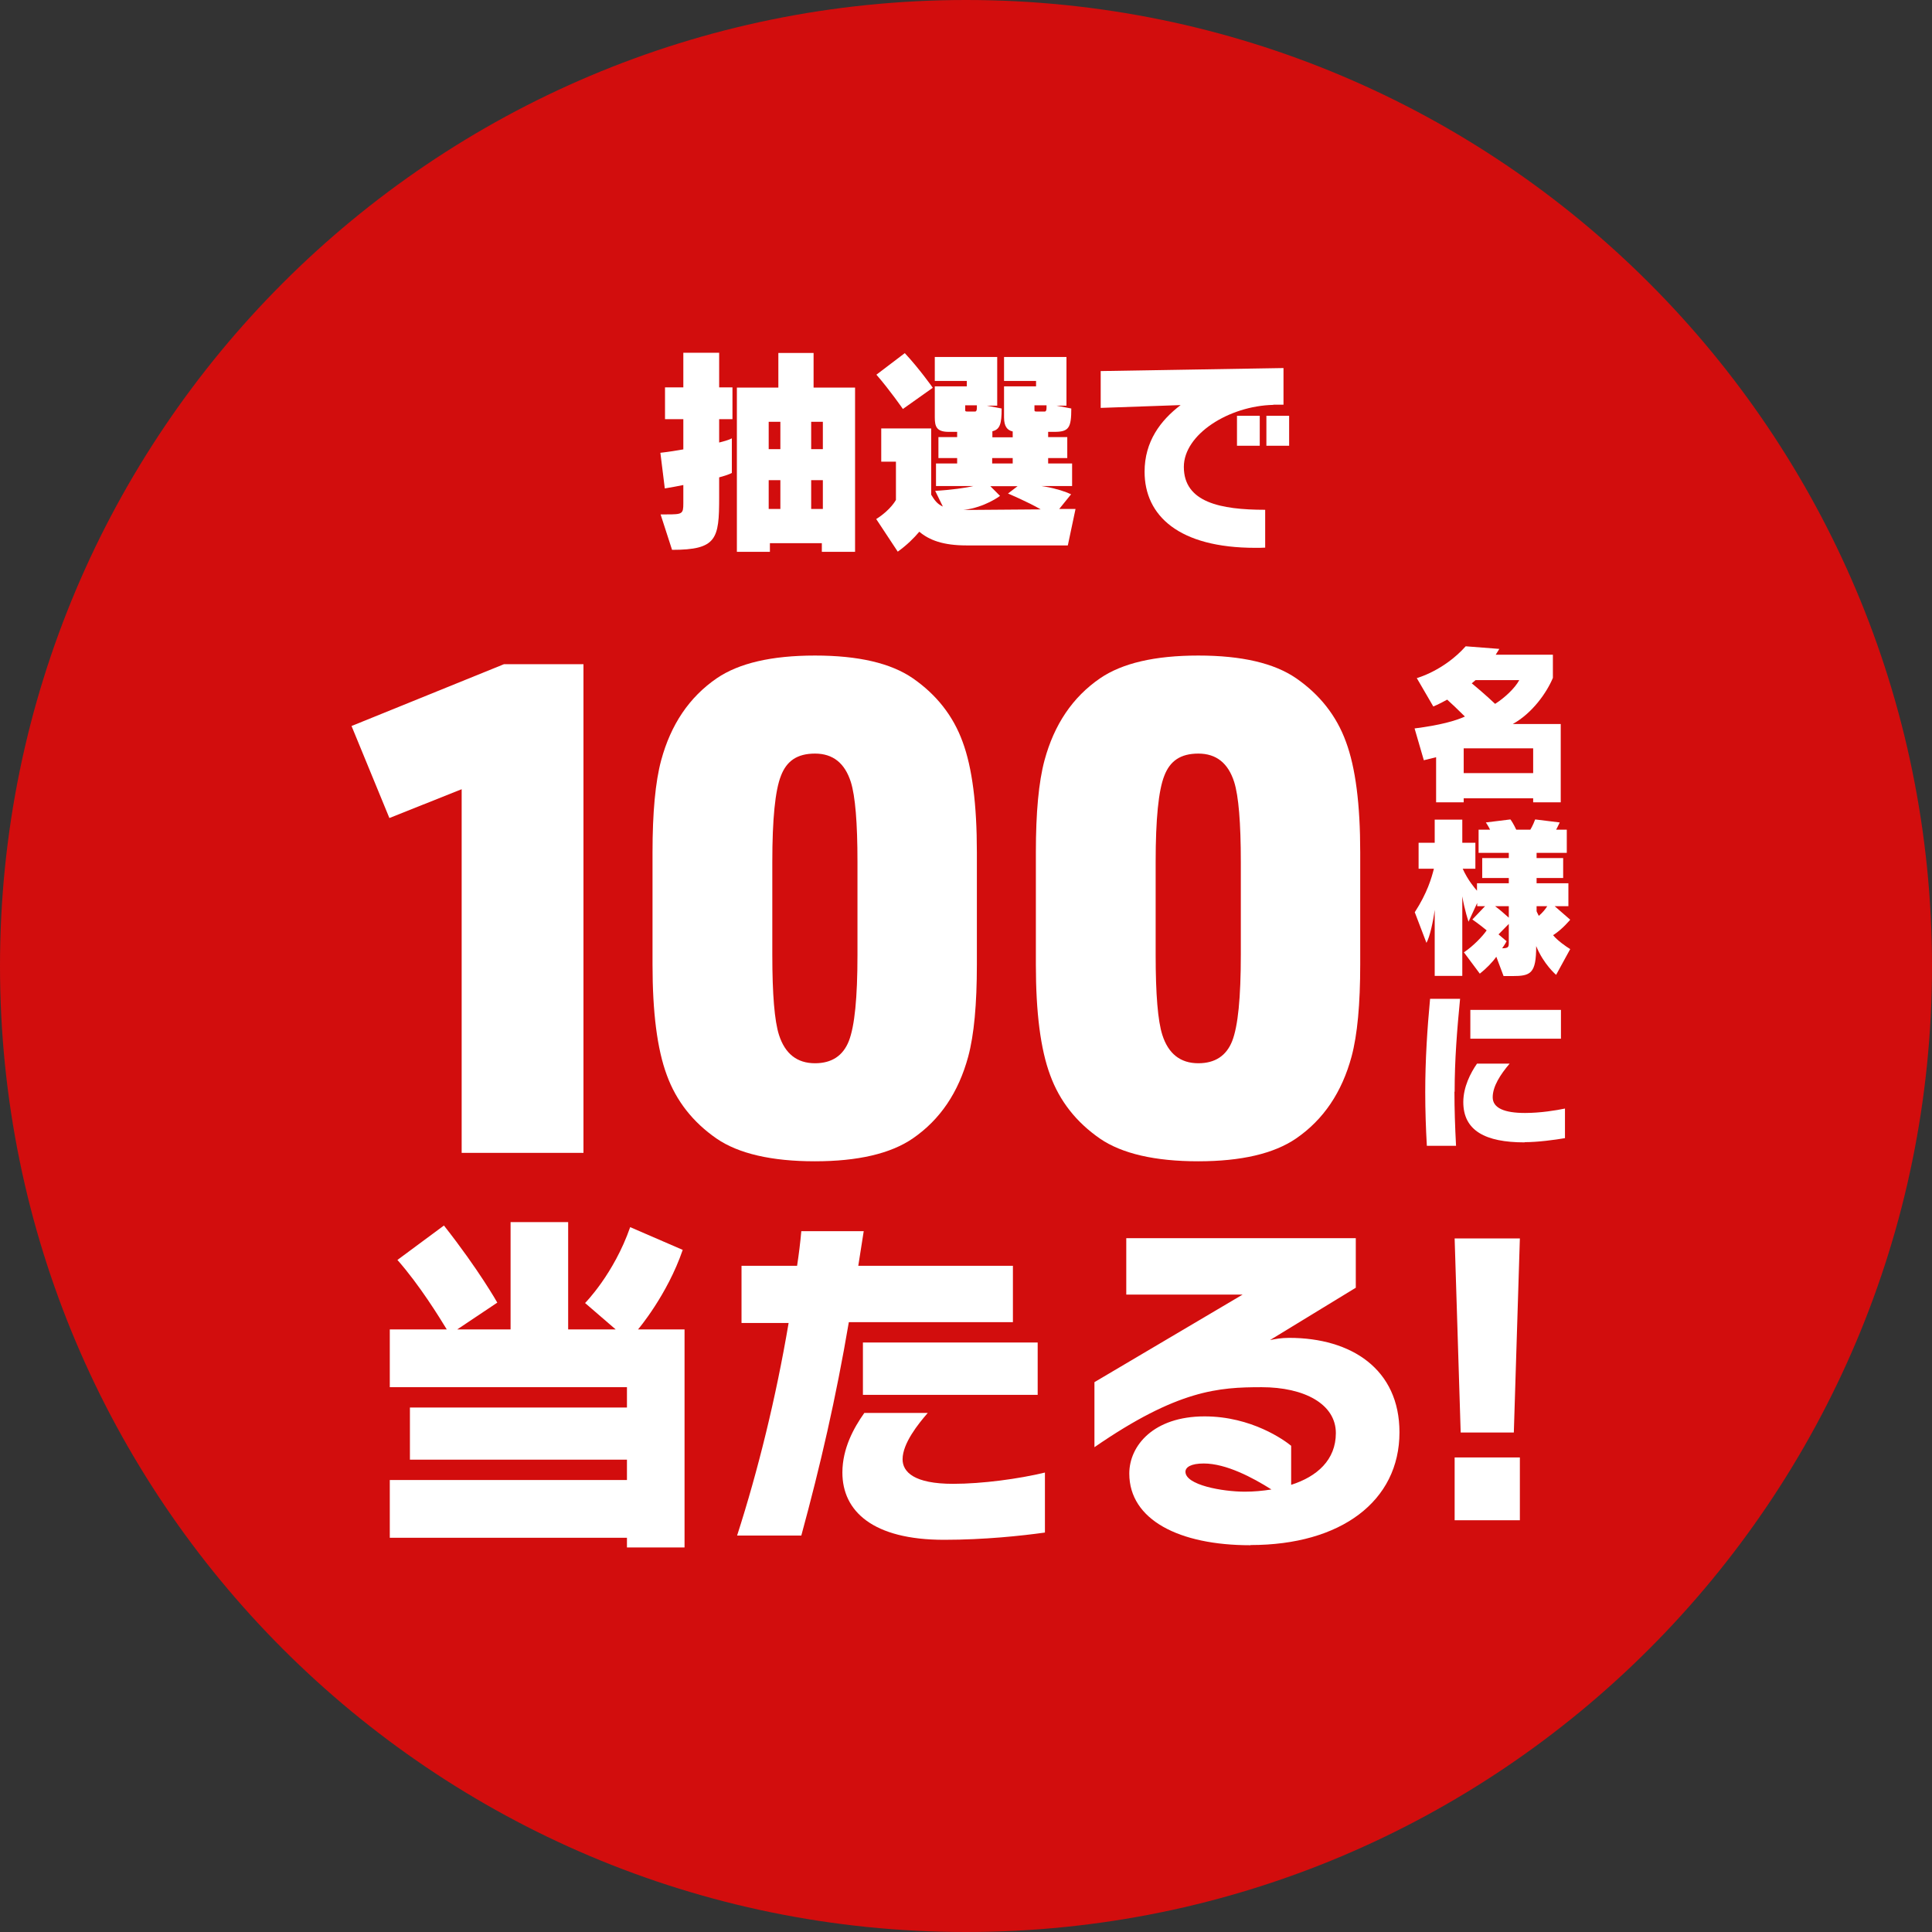 <svg width="110" height="110" viewBox="0 0 110 110" fill="none" xmlns="http://www.w3.org/2000/svg">
<rect x="0" y="0" width="110" height="110" fill="#333333" stroke="none"/>
<g clip-path="url(#clip0_6013_15592)">
<path d="M55 110C85.376 110 110 85.376 110 55C110 24.624 85.376 0 55 0C24.624 0 0 24.624 0 55C0 85.376 24.624 110 55 110Z" fill="#D20D0D"/>
<path d="M40.946 23.878V25.196C41.554 25.047 41.668 24.955 41.668 24.955V26.927C41.668 26.927 41.508 27.03 40.946 27.179V28.337C40.946 30.687 40.809 31.306 38.264 31.306L37.611 29.288H37.954C38.849 29.288 38.906 29.265 38.906 28.658V27.615C38.585 27.683 38.252 27.741 37.851 27.809L37.599 25.78C38.103 25.723 38.516 25.654 38.906 25.586V23.866H37.863V22.055H38.906V20.083H40.946V22.055H41.703V23.866H40.946V23.878ZM46.792 31.42V30.927H43.835V31.42H41.955V22.067H44.316V20.095H46.322V22.067H48.684V31.42H46.804H46.792ZM44.431 24.015H43.766V25.574H44.431V24.015ZM44.431 27.34H43.766V28.979H44.431V27.34ZM46.85 24.015H46.185V25.574H46.85V24.015ZM46.85 27.34H46.185V28.979H46.85V27.34Z" fill="white"/>
<path d="M60.789 31.054H55.023C53.705 31.054 52.914 30.756 52.341 30.274C52.042 30.63 51.641 31.031 51.114 31.409L49.888 29.552C50.713 29.036 51.011 28.463 51.011 28.463V26.285H50.174V24.393H53.017V28.165C53.2 28.463 53.349 28.692 53.682 28.841L53.246 27.947C54.106 27.901 55.011 27.775 55.424 27.672H53.292V26.388H54.496V26.079H53.43V24.886H54.496V24.588H54.014C53.326 24.588 53.223 24.29 53.223 23.763V21.998H55.046V21.688H53.223V20.324H56.777V23.098H56.192L57.029 23.259C57.029 24.13 56.937 24.451 56.502 24.554V24.898H57.659V24.566C57.35 24.497 57.166 24.279 57.166 23.763V21.998H58.989V21.688H57.166V20.324H60.72V23.098H60.158L60.995 23.259C60.995 24.359 60.858 24.588 60.032 24.588H59.677V24.886H60.766V26.079H59.677V26.388H61.041V27.672H59.287C59.367 27.683 59.425 27.695 59.505 27.706C60.158 27.821 60.663 27.993 60.984 28.142L60.307 28.979H61.236L60.8 31.042L60.789 31.054ZM51.412 23.293C51.412 23.293 50.667 22.215 49.899 21.333L51.515 20.106C52.341 20.989 53.109 22.078 53.109 22.078L51.412 23.282V23.293ZM57.396 28.096L57.935 27.683H56.387L56.937 28.234C56.937 28.234 56.089 28.887 54.862 29.036L59.253 29.002C58.531 28.578 57.384 28.096 57.384 28.096H57.396ZM55.619 23.075H54.954V23.328C54.954 23.419 54.966 23.431 55.092 23.431H55.516C55.585 23.431 55.619 23.362 55.619 23.224V23.075ZM57.659 26.079H56.49V26.388H57.659V26.079ZM59.585 23.075H58.898V23.328C58.898 23.419 58.909 23.431 59.035 23.431H59.482C59.551 23.431 59.585 23.362 59.585 23.224V23.075Z" fill="white"/>
<path d="M72.493 23.052C69.971 23.11 67.403 24.726 67.403 26.583C67.403 28.601 69.489 29.025 72.034 29.025V31.18C71.851 31.191 71.656 31.191 71.472 31.191C67.128 31.191 65.168 29.369 65.168 26.858C65.168 25.139 66.073 23.935 67.22 23.064L62.669 23.224V21.127L73.077 20.955V23.041H72.504L72.493 23.052ZM70.429 25.379V23.671H71.725V25.379H70.429ZM72.103 25.379V23.671H73.398V25.379H72.103Z" fill="white"/>
<path d="M87.292 45.681V45.451H83.337V45.681H81.766V43.113L81.067 43.285L80.54 41.474C81.996 41.29 82.878 41.038 83.406 40.797C82.993 40.385 82.626 40.041 82.397 39.834C81.904 40.109 81.606 40.224 81.606 40.224L80.666 38.608C80.666 38.608 82.202 38.195 83.451 36.797L85.366 36.946L85.159 37.278H88.415V38.596C88.06 39.444 87.246 40.602 86.134 41.221H88.862V45.681H87.292ZM87.292 42.608H83.337V44.018H87.292V42.608ZM84.013 38.722L83.795 38.906C84.105 39.158 84.667 39.639 85.125 40.075C85.653 39.743 86.249 39.192 86.501 38.722H84.013Z" fill="white"/>
<path d="M88.599 55.504C88.599 55.504 87.888 54.908 87.464 53.865C87.464 55.436 87.154 55.573 86.1 55.573H85.607L85.194 54.473C84.976 54.782 84.621 55.149 84.254 55.436L83.348 54.221C83.887 53.865 84.437 53.281 84.644 52.971C84.231 52.627 83.83 52.352 83.83 52.352L84.552 51.595H84.105V51.412L83.612 52.478C83.612 52.478 83.383 51.802 83.257 51.034V55.562H81.686V51.802C81.594 52.501 81.4 53.361 81.216 53.682L80.551 51.939C81.262 50.839 81.503 50.002 81.64 49.463H80.769V47.985H81.686V46.666H83.257V47.985H84.002V49.463H83.28C83.578 50.117 83.945 50.541 84.094 50.713V50.289H85.905V49.991H84.391V48.856H85.905V48.558H84.185V47.239H84.839C84.839 47.239 84.735 47.022 84.598 46.827L85.996 46.655C86.157 46.861 86.329 47.239 86.329 47.239H87.131C87.131 47.239 87.28 46.999 87.406 46.655L88.805 46.827C88.713 47.033 88.599 47.239 88.599 47.239H89.206V48.558H87.487V48.856H89V49.991H87.487V50.289H89.298V51.595H88.518L89.401 52.364C89.401 52.364 88.954 52.914 88.427 53.246C88.667 53.544 89.172 53.9 89.401 54.037L88.599 55.504ZM85.905 51.595H85.125C85.343 51.756 85.63 51.997 85.905 52.249V51.595ZM85.905 53.498V52.604L85.32 53.2L85.779 53.59C85.779 53.59 85.687 53.773 85.526 53.991C85.882 53.991 85.905 53.911 85.905 53.682V53.498ZM87.487 51.595V51.882C87.487 51.882 87.532 51.997 87.613 52.146C87.842 51.951 88.002 51.745 88.094 51.595H87.487Z" fill="white"/>
<path d="M82.81 62.164C82.81 63.15 82.844 64.159 82.901 65.237H81.239C81.182 64.251 81.147 63.219 81.147 62.187C81.147 60.353 81.262 58.577 81.423 56.868H83.131C82.959 58.622 82.821 60.342 82.821 62.153L82.81 62.164ZM86.799 65.042C84.575 65.042 83.314 64.377 83.314 62.749C83.314 61.889 83.727 61.087 84.094 60.56H85.951C85.423 61.179 84.988 61.855 84.988 62.474C84.988 63.093 85.664 63.368 86.833 63.368C87.704 63.368 88.61 63.219 89.103 63.116V64.801C88.495 64.904 87.555 65.03 86.822 65.03L86.799 65.042ZM83.715 59.138V57.499H88.874V59.138H83.715Z" fill="white"/>
<path d="M26.285 65.638V44.935L22.17 46.575L20.015 41.336L28.692 37.817H33.22V65.638H26.273H26.285Z" fill="white"/>
<path d="M37.152 54.92V48.523C37.152 46.265 37.312 44.523 37.645 43.285C38.195 41.256 39.238 39.697 40.809 38.619C42.07 37.759 43.927 37.324 46.403 37.324C48.879 37.324 50.724 37.759 51.974 38.619C53.315 39.548 54.266 40.751 54.805 42.23C55.355 43.709 55.619 45.807 55.619 48.523V54.92C55.619 57.178 55.459 58.92 55.126 60.158C54.576 62.187 53.533 63.746 51.962 64.824C50.701 65.684 48.844 66.119 46.391 66.119C43.938 66.119 42.047 65.684 40.797 64.824C39.456 63.895 38.505 62.692 37.966 61.213C37.416 59.734 37.152 57.636 37.152 54.92ZM48.821 54.37V49.074C48.821 46.838 48.695 45.325 48.443 44.523C48.099 43.445 47.423 42.906 46.403 42.906C45.383 42.906 44.786 43.331 44.465 44.167C44.133 45.004 43.972 46.643 43.972 49.074V54.37C43.972 56.616 44.099 58.129 44.351 58.92C44.695 59.998 45.383 60.537 46.403 60.537C47.354 60.537 47.996 60.112 48.328 59.276C48.661 58.427 48.821 56.8 48.821 54.37Z" fill="white"/>
<path d="M58.978 54.92V48.523C58.978 46.265 59.138 44.523 59.471 43.285C60.021 41.256 61.064 39.697 62.635 38.619C63.895 37.759 65.752 37.324 68.228 37.324C70.704 37.324 72.55 37.759 73.8 38.619C75.141 39.548 76.092 40.751 76.631 42.23C77.181 43.709 77.445 45.807 77.445 48.523V54.92C77.445 57.178 77.284 58.92 76.952 60.158C76.402 62.187 75.359 63.746 73.788 64.824C72.527 65.684 70.67 66.119 68.217 66.119C65.764 66.119 63.873 65.684 62.623 64.824C61.282 63.895 60.33 62.692 59.792 61.213C59.241 59.734 58.978 57.636 58.978 54.92ZM70.647 54.37V49.074C70.647 46.838 70.521 45.325 70.269 44.523C69.925 43.445 69.249 42.906 68.228 42.906C67.208 42.906 66.612 43.331 66.291 44.167C65.959 45.004 65.798 46.643 65.798 49.074V54.37C65.798 56.616 65.924 58.129 66.177 58.92C66.52 59.998 67.208 60.537 68.228 60.537C69.18 60.537 69.822 60.112 70.154 59.276C70.487 58.427 70.647 56.8 70.647 54.37Z" fill="white"/>
<path d="M35.696 88.105V87.555H22.193V84.265H35.696V83.108H23.339V80.139H35.696V78.981H22.193V75.691H25.437C25.024 75.015 23.901 73.18 22.628 71.736L25.276 69.776C27.271 72.309 28.314 74.166 28.314 74.166L26.033 75.691H29.07V69.581H32.349V75.691H35.054L33.312 74.189C33.312 74.189 34.951 72.538 35.88 69.868L38.871 71.163C37.989 73.742 36.327 75.691 36.327 75.691H38.975V88.105H35.696Z" fill="white"/>
<path d="M48.329 75.278C47.595 79.6 46.712 83.428 45.623 87.429H41.967C43.159 83.727 44.179 79.588 44.901 75.324H42.219V72.069H45.383C45.486 71.392 45.566 70.75 45.623 70.097H49.177C49.074 70.762 48.971 71.415 48.867 72.069H57.671V75.278H48.34H48.329ZM53.751 87.67C49.693 87.67 47.962 86.042 47.962 83.841C47.962 82.466 48.615 81.285 49.211 80.448H52.822C52.283 81.067 51.389 82.179 51.389 83.085C51.389 83.807 52.043 84.483 54.267 84.483C55.929 84.483 58.026 84.197 59.494 83.841V87.257C58.175 87.441 56.043 87.67 53.751 87.67ZM49.131 79.416V76.436H59.081V79.416H49.131Z" fill="white"/>
<path d="M71.186 87.979C67.139 87.979 64.297 86.535 64.297 83.898C64.297 82.317 65.672 80.643 68.584 80.643C71.266 80.643 73.135 82.007 73.513 82.317V84.54C74.992 84.07 76.058 83.119 76.058 81.594C76.058 79.944 74.269 78.981 71.828 78.981C69.386 78.981 67.048 79.13 62.313 82.397V78.694L70.75 73.708H64.125V70.498H77.193V73.318L72.309 76.298C72.596 76.241 72.928 76.172 73.398 76.172C76.952 76.172 79.68 77.961 79.68 81.549C79.68 85.48 76.333 87.968 71.209 87.968L71.186 87.979ZM68.538 83.325C67.816 83.325 67.495 83.532 67.495 83.795C67.495 84.552 69.604 84.93 70.876 84.93C71.392 84.93 71.885 84.884 72.39 84.804C71.323 84.128 69.81 83.325 68.538 83.325Z" fill="white"/>
<path d="M86.18 81.56H83.165L82.821 70.51H86.535L86.191 81.56H86.18ZM82.821 86.558V82.981H86.535V86.558H82.821Z" fill="white"/>
</g>
<defs>
<clipPath id="clip0_6013_15592">
<rect width="110" height="110" fill="white"/>
</clipPath>
</defs>
</svg>
